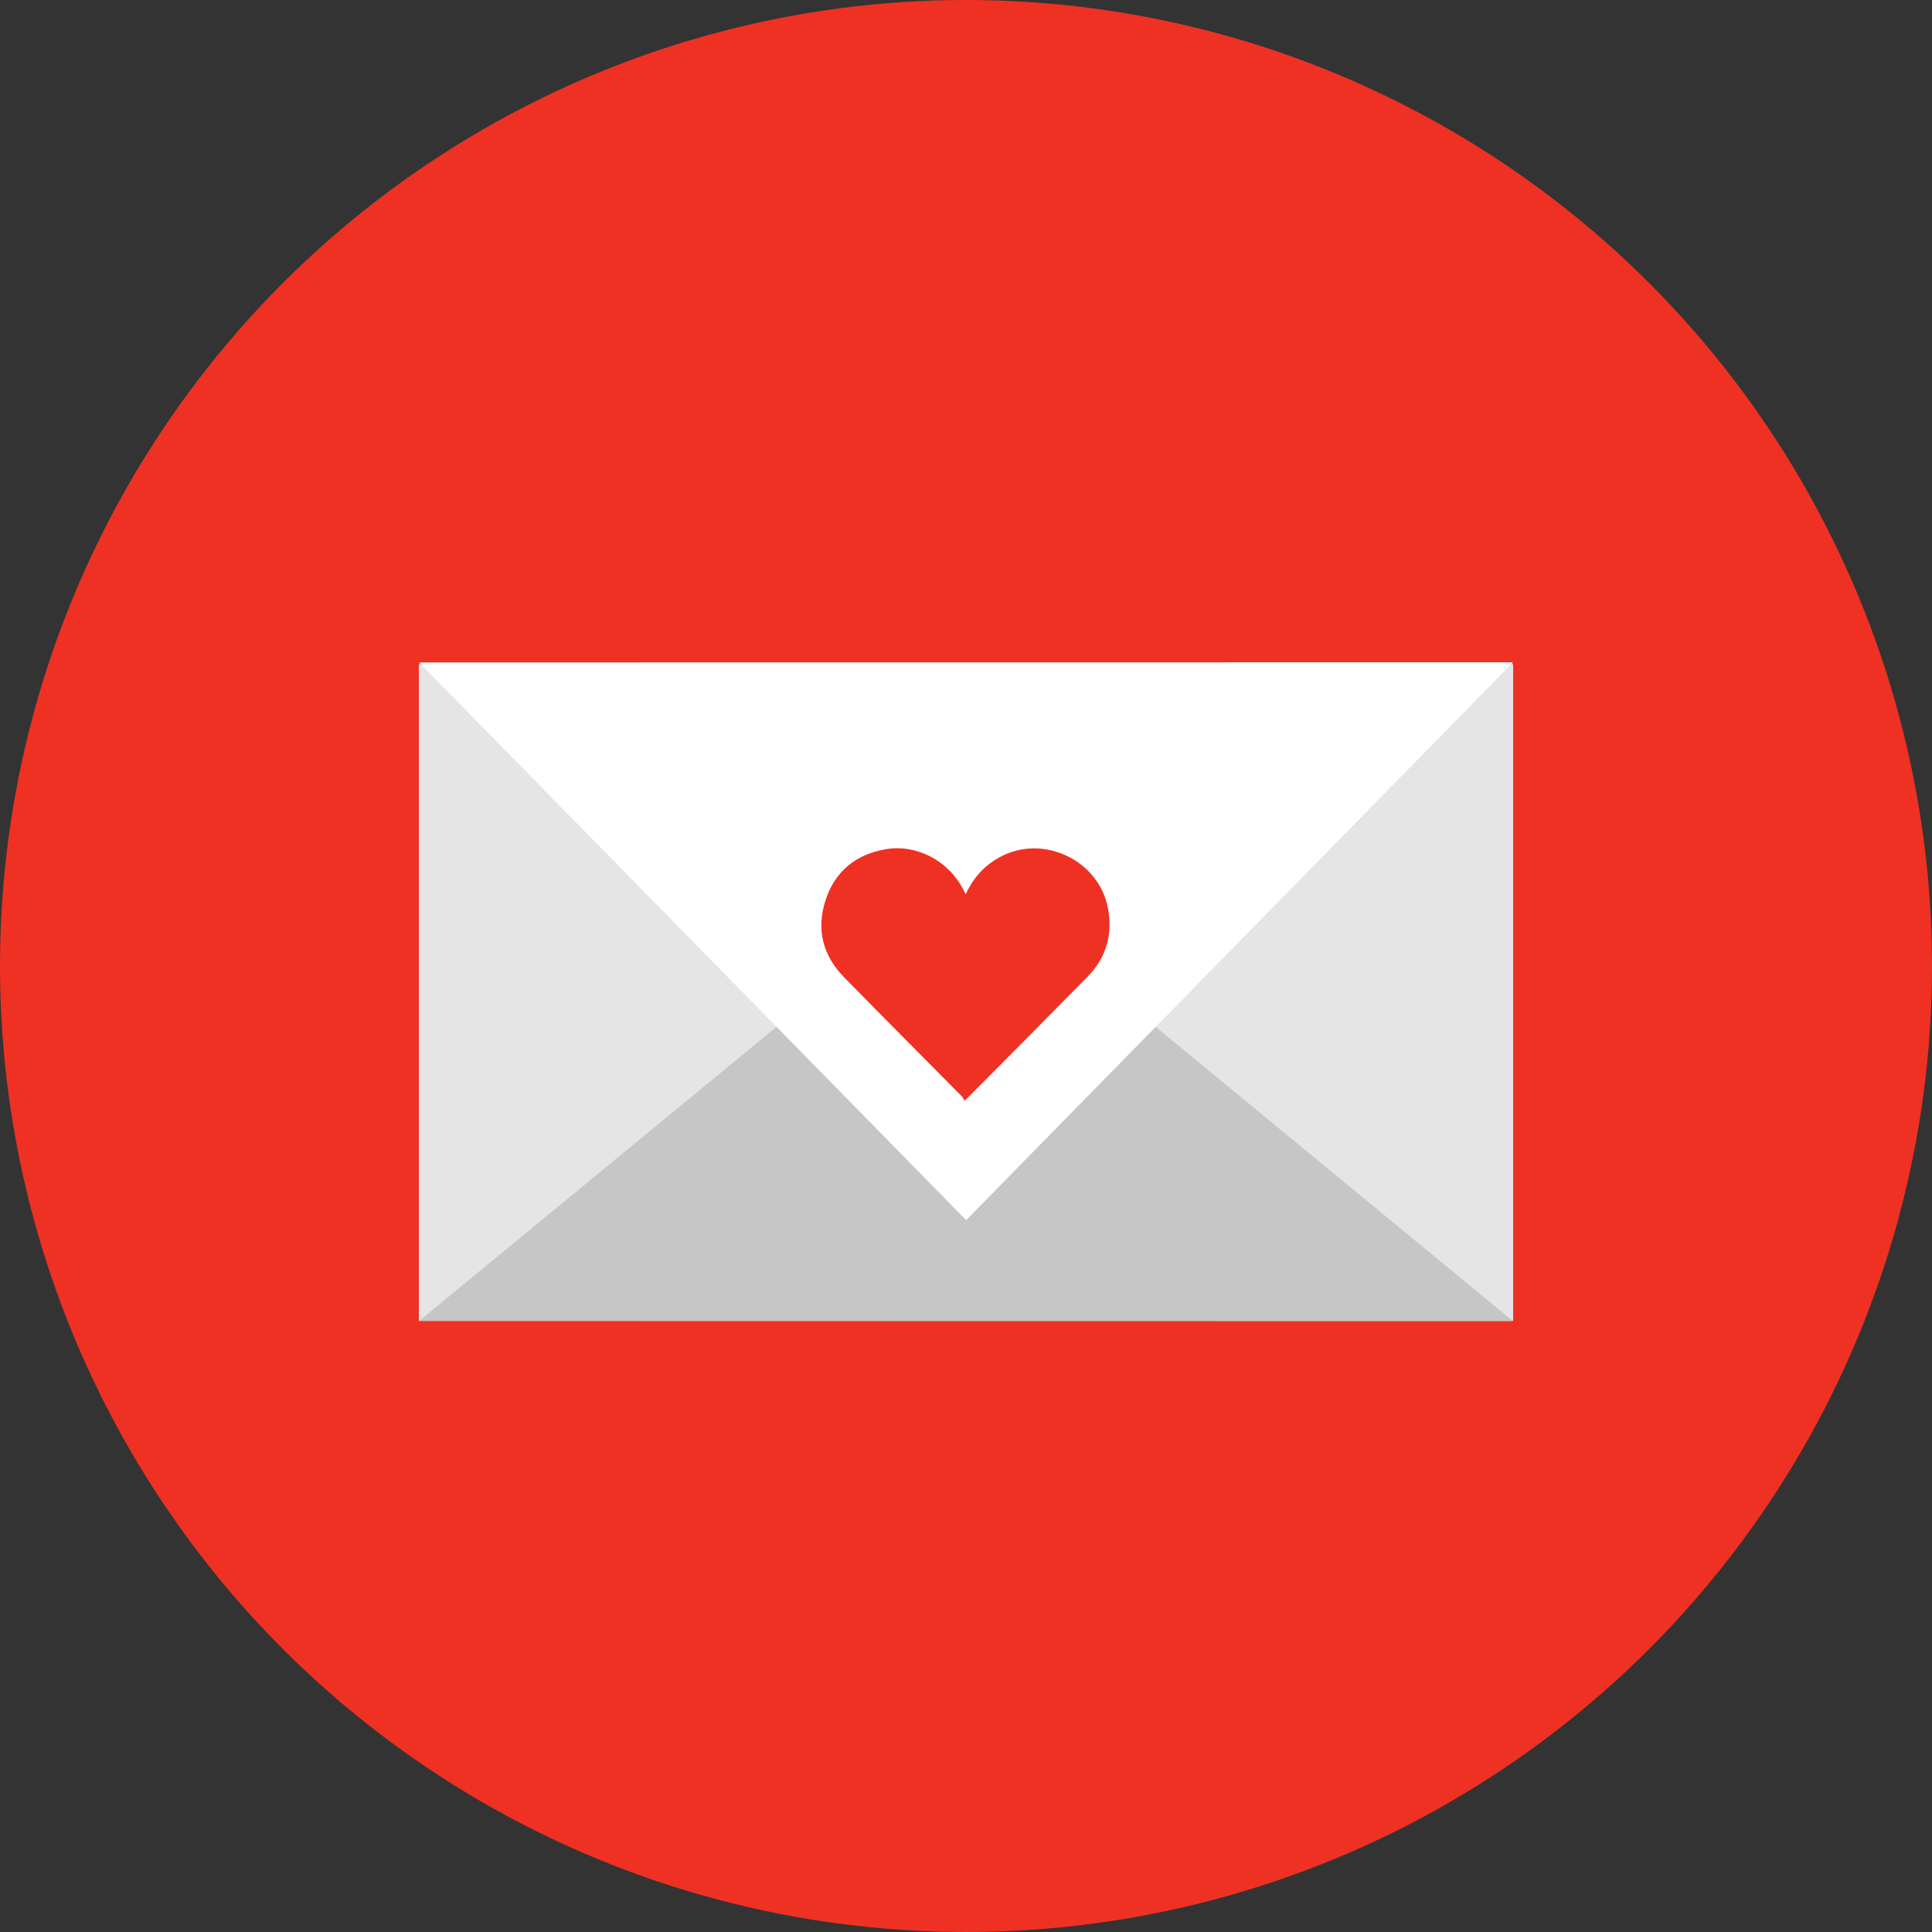 <?xml version="1.0" encoding="UTF-8"?> <!-- Generator: Adobe Illustrator 23.0.1, SVG Export Plug-In . SVG Version: 6.00 Build 0) --> <svg xmlns="http://www.w3.org/2000/svg" xmlns:xlink="http://www.w3.org/1999/xlink" id="Layer_1" x="0px" y="0px" viewBox="0 0 512 512" xml:space="preserve"><rect x="0" y="0" width="512" height="512" fill="#333333" stroke="none"/> <circle fill="#EE3123" cx="256" cy="256" r="256"></circle> <rect x="111" y="176" fill="#E5E5E5" width="290" height="174"></rect> <polygon fill="#C6C6C6" points="400.99,350.13 256.02,350.11 111.05,350.08 183.54,290.43 256.04,230.78 328.51,290.45 "></polygon> <polygon fill="#FFFFFF" points="400.99,175.51 256.02,175.53 111.05,175.56 183.55,249.45 256.04,323.35 328.52,249.43 "></polygon> <g> <path fill="#EE3123" d="M255.92,237.02c1.97-4.35,4.87-7.56,8.88-9.79c11.56-6.42,26.59,0.71,28.87,13.74 c1.2,6.85-0.55,12.87-5.43,17.84c-10.54,10.73-21.16,21.39-31.75,32.08c-0.17,0.18-0.36,0.34-0.88,0.82 c-0.23-0.39-0.38-0.83-0.68-1.13c-10.42-10.55-20.9-21.03-31.27-31.63c-5.64-5.77-7.38-12.72-4.88-20.39 c2.49-7.63,7.99-12.13,15.91-13.5c8.27-1.43,16.79,3.1,20.65,10.82C255.5,236.2,255.66,236.51,255.92,237.02z"></path> </g> </svg> 